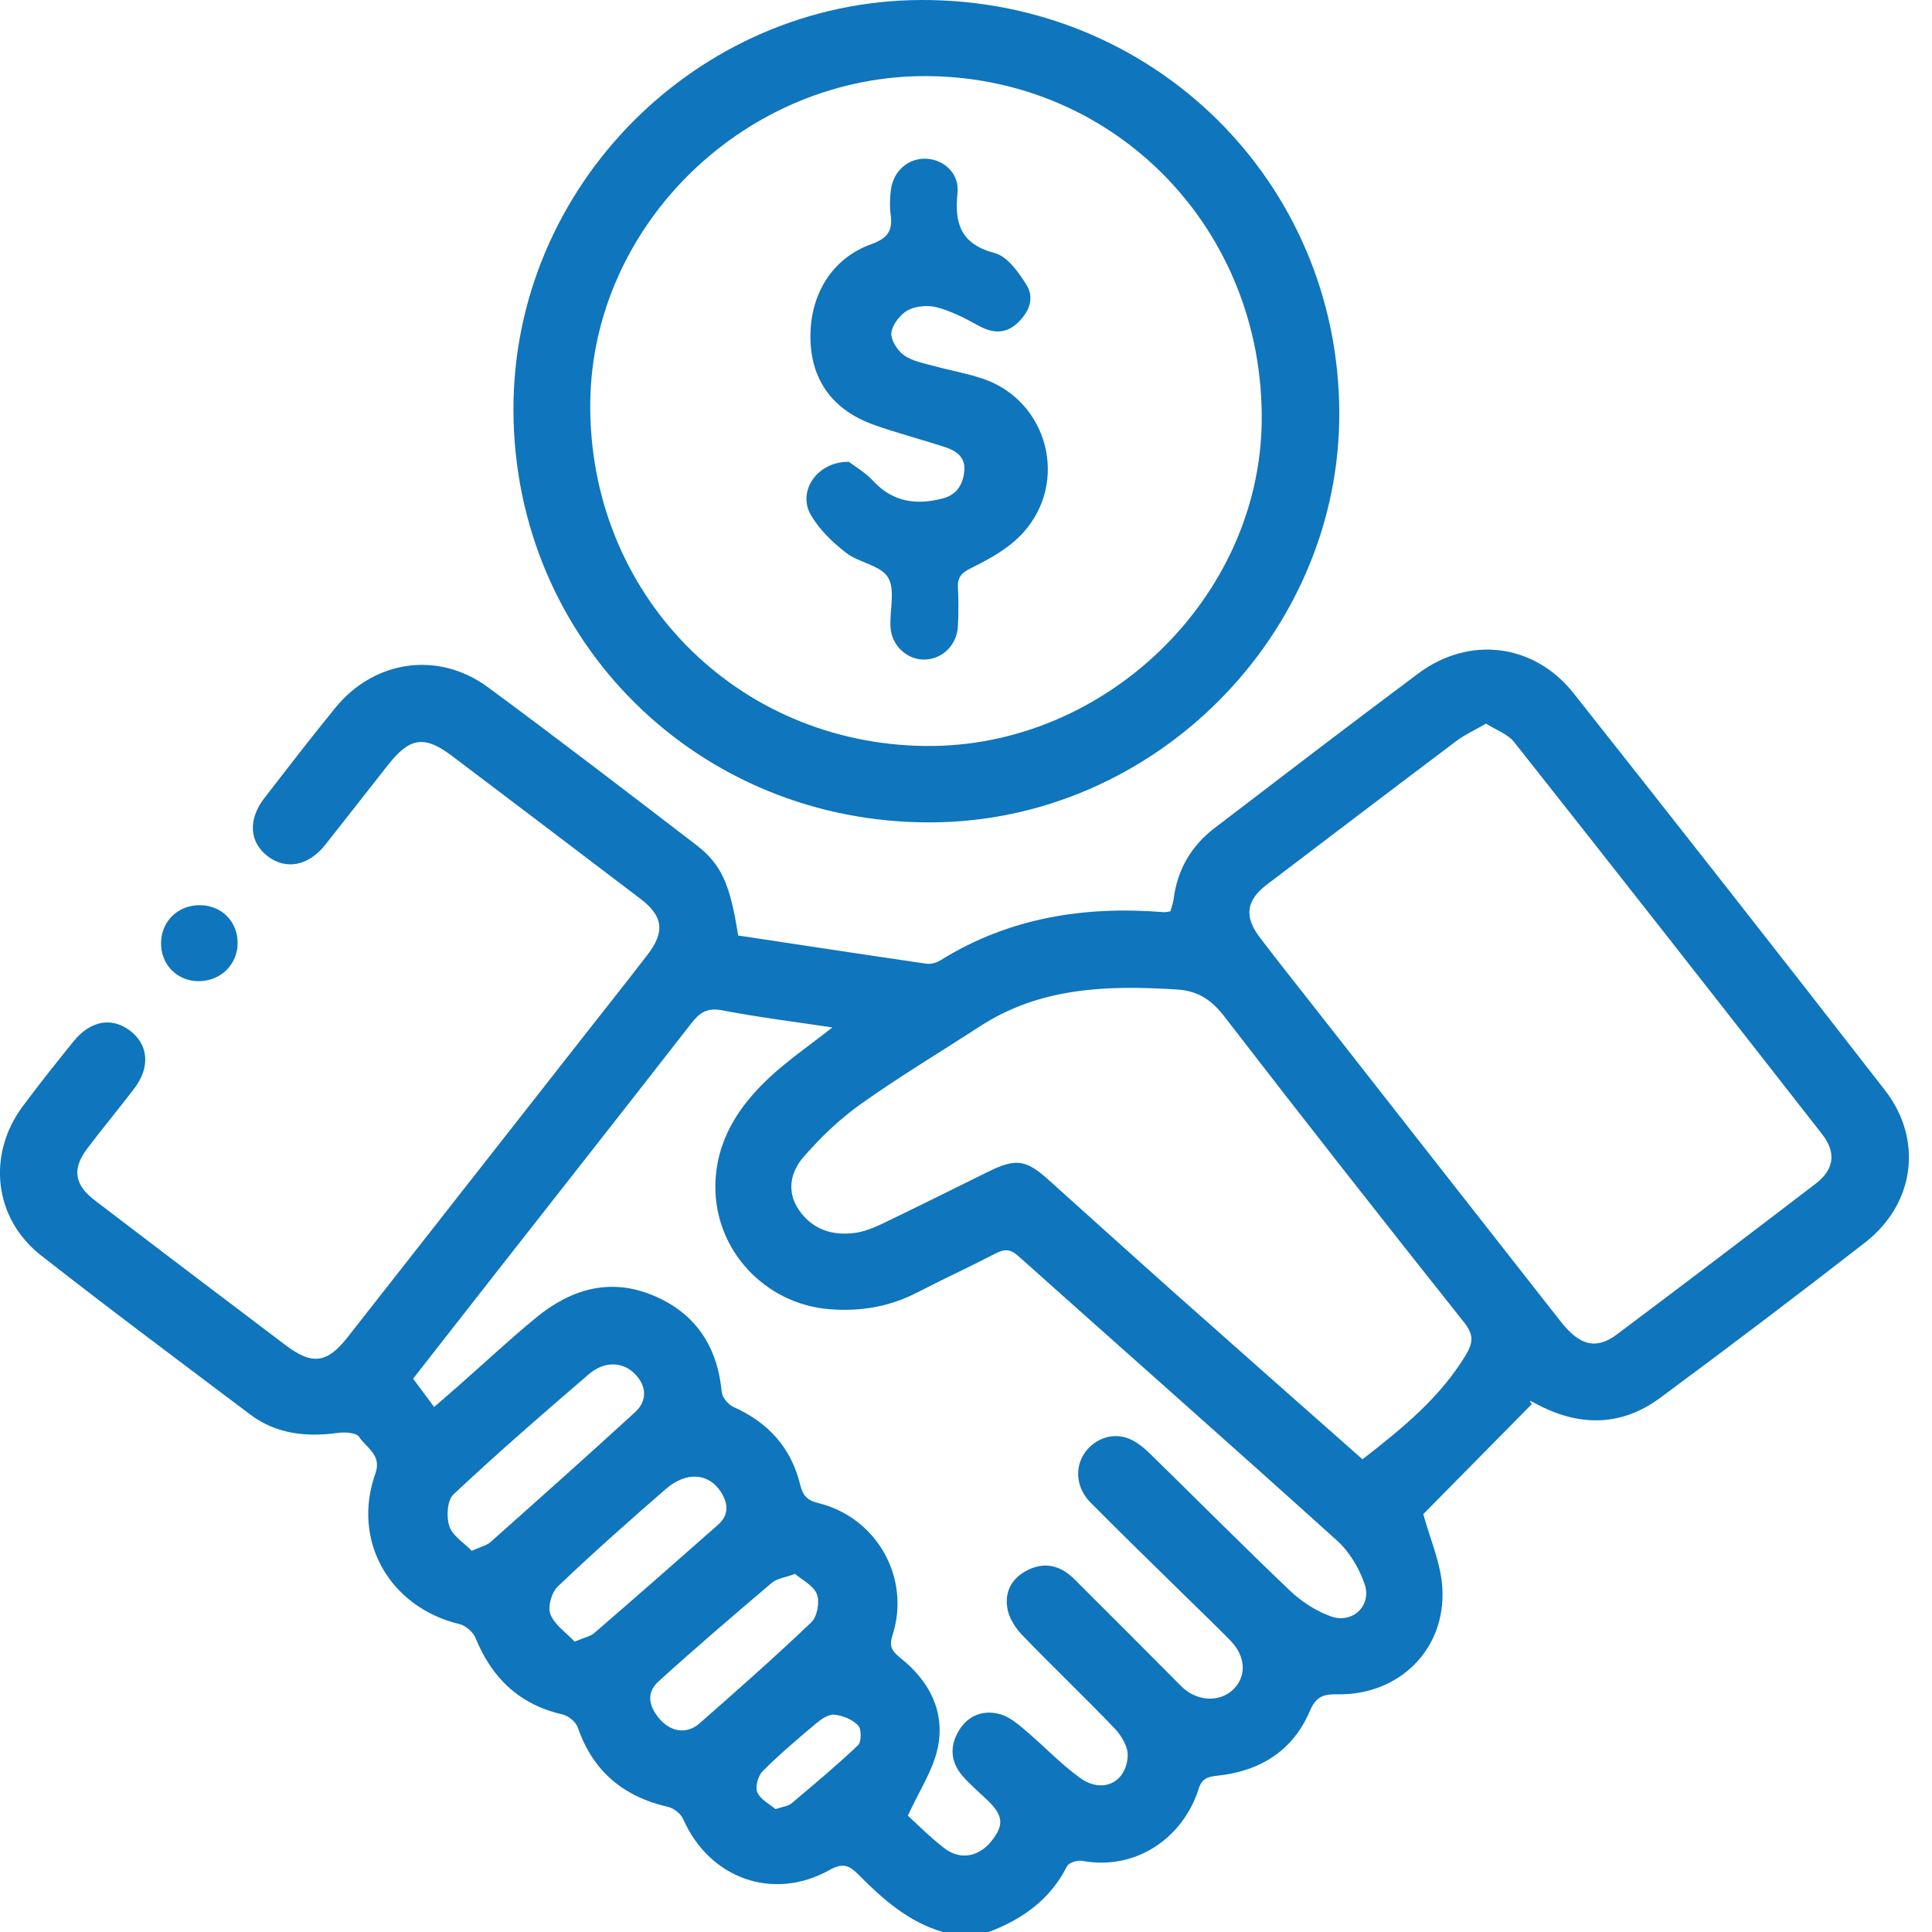 <svg width="33" height="33" viewBox="0 0 33 33" fill="none" xmlns="http://www.w3.org/2000/svg">
<g clip-path="url(#clip0_87_249)">
<path d="M16.106 33C15.516 32.83 15.077 32.437 14.66 32.017C14.508 31.863 14.398 31.813 14.171 31.94C13.206 32.481 12.117 32.086 11.671 31.075C11.631 30.983 11.513 30.887 11.415 30.864C10.649 30.689 10.127 30.256 9.869 29.506C9.837 29.411 9.709 29.308 9.609 29.284C8.873 29.116 8.403 28.665 8.124 27.981C8.082 27.877 7.955 27.765 7.846 27.74C6.653 27.453 6.003 26.315 6.412 25.169C6.526 24.849 6.256 24.731 6.134 24.543C6.088 24.472 5.897 24.458 5.78 24.474C5.236 24.55 4.721 24.497 4.271 24.159C3.076 23.258 1.876 22.364 0.698 21.441C-0.105 20.81 -0.223 19.726 0.382 18.905C0.664 18.525 0.959 18.155 1.256 17.787C1.543 17.433 1.905 17.369 2.216 17.601C2.538 17.841 2.571 18.228 2.292 18.594C2.031 18.936 1.756 19.268 1.496 19.61C1.231 19.957 1.264 20.231 1.612 20.497C2.699 21.328 3.789 22.153 4.88 22.978C5.336 23.322 5.587 23.288 5.942 22.835C7.27 21.143 8.597 19.45 9.925 17.757C10.303 17.275 10.685 16.795 11.059 16.309C11.363 15.915 11.327 15.647 10.94 15.353C9.868 14.538 8.796 13.724 7.722 12.913C7.251 12.557 7.002 12.593 6.634 13.058C6.274 13.514 5.918 13.972 5.557 14.428C5.268 14.791 4.89 14.865 4.573 14.626C4.259 14.387 4.232 13.998 4.516 13.631C4.918 13.112 5.317 12.592 5.733 12.084C6.399 11.271 7.489 11.116 8.335 11.739C9.531 12.621 10.71 13.526 11.889 14.43C12.326 14.765 12.472 15.107 12.608 15.979C13.675 16.14 14.75 16.305 15.824 16.461C15.9 16.472 15.996 16.445 16.063 16.403C17.237 15.673 18.525 15.471 19.88 15.581C19.912 15.583 19.944 15.573 19.991 15.567C20.009 15.5 20.037 15.431 20.046 15.36C20.109 14.853 20.349 14.445 20.752 14.139C21.907 13.256 23.061 12.372 24.226 11.503C25.094 10.855 26.203 10.989 26.878 11.841C28.66 14.093 30.434 16.352 32.195 18.62C32.853 19.466 32.708 20.561 31.856 21.224C30.7 22.123 29.532 23.008 28.355 23.878C27.705 24.358 26.999 24.371 26.284 24.002C26.236 23.978 26.189 23.952 26.141 23.929C26.133 23.925 26.121 23.929 26.165 23.983C25.534 24.622 24.903 25.262 24.311 25.862C24.423 26.28 24.614 26.703 24.637 27.135C24.693 28.177 23.894 28.958 22.845 28.94C22.601 28.936 22.477 28.979 22.372 29.227C22.082 29.91 21.517 30.255 20.788 30.331C20.621 30.348 20.527 30.382 20.47 30.564C20.221 31.353 19.44 31.959 18.486 31.785C18.404 31.77 18.256 31.816 18.226 31.876C17.939 32.447 17.463 32.783 16.883 33.002H16.106V33ZM14.22 17.55C13.563 17.451 12.944 17.375 12.335 17.257C12.079 17.208 11.951 17.295 11.806 17.482C10.683 18.925 9.552 20.361 8.424 21.8C7.968 22.381 7.513 22.965 7.056 23.549C7.181 23.717 7.288 23.862 7.415 24.032C7.569 23.899 7.705 23.782 7.841 23.662C8.277 23.278 8.703 22.88 9.151 22.511C9.747 22.019 10.422 21.816 11.166 22.131C11.886 22.435 12.255 23.004 12.328 23.779C12.337 23.872 12.442 23.995 12.534 24.035C13.124 24.299 13.512 24.729 13.666 25.354C13.711 25.537 13.776 25.625 13.982 25.675C14.98 25.922 15.559 26.957 15.245 27.929C15.181 28.13 15.239 28.206 15.38 28.319C15.869 28.708 16.144 29.228 16.02 29.842C15.941 30.233 15.7 30.589 15.507 31.013C15.669 31.16 15.887 31.383 16.133 31.571C16.403 31.778 16.719 31.716 16.933 31.449C17.156 31.171 17.138 31.007 16.857 30.74C16.717 30.606 16.568 30.48 16.441 30.334C16.234 30.096 16.218 29.824 16.379 29.559C16.535 29.3 16.793 29.202 17.076 29.278C17.233 29.32 17.377 29.439 17.505 29.548C17.826 29.817 18.114 30.129 18.454 30.372C18.834 30.643 19.242 30.446 19.262 29.988C19.268 29.834 19.154 29.643 19.038 29.522C18.525 28.986 17.986 28.473 17.47 27.939C17.356 27.822 17.251 27.665 17.215 27.51C17.146 27.207 17.27 26.959 17.556 26.817C17.858 26.668 18.125 26.748 18.352 26.974C18.962 27.581 19.57 28.192 20.177 28.802C20.427 29.054 20.807 29.086 21.047 28.874C21.296 28.652 21.288 28.299 21.016 28.022C20.745 27.745 20.464 27.478 20.188 27.206C19.667 26.693 19.141 26.184 18.626 25.663C18.389 25.424 18.354 25.089 18.513 24.838C18.676 24.584 18.989 24.46 19.274 24.57C19.409 24.622 19.532 24.722 19.638 24.825C20.439 25.607 21.227 26.402 22.038 27.174C22.234 27.36 22.483 27.521 22.736 27.61C23.104 27.74 23.434 27.425 23.309 27.058C23.216 26.786 23.049 26.505 22.837 26.314C21.031 24.683 19.206 23.075 17.392 21.453C17.25 21.326 17.149 21.335 16.997 21.414C16.558 21.642 16.107 21.849 15.668 22.076C15.194 22.321 14.694 22.405 14.166 22.362C13.063 22.273 12.206 21.35 12.219 20.252C12.228 19.489 12.61 18.901 13.143 18.404C13.463 18.106 13.828 17.856 14.219 17.549L14.22 17.55ZM25.381 12.361C25.186 12.473 25.022 12.547 24.881 12.653C23.797 13.469 22.717 14.29 21.637 15.111C21.283 15.381 21.246 15.657 21.524 16.02C21.837 16.431 22.159 16.835 22.478 17.241C23.871 19.019 25.264 20.797 26.659 22.574C26.982 22.985 27.263 23.059 27.618 22.793C28.755 21.94 29.887 21.08 31.016 20.216C31.33 19.976 31.368 19.686 31.124 19.374C29.376 17.137 27.624 14.901 25.862 12.674C25.754 12.538 25.557 12.471 25.381 12.359V12.361ZM23.274 24.925C23.958 24.393 24.596 23.873 25.035 23.148C25.162 22.937 25.177 22.8 25.009 22.589C23.632 20.856 22.264 19.115 20.912 17.362C20.691 17.076 20.461 16.923 20.098 16.901C18.919 16.827 17.768 16.86 16.734 17.533C16.058 17.973 15.363 18.388 14.707 18.855C14.344 19.112 14.013 19.43 13.721 19.767C13.505 20.016 13.431 20.351 13.643 20.663C13.872 20.999 14.213 21.111 14.603 21.059C14.769 21.037 14.934 20.967 15.088 20.894C15.689 20.605 16.285 20.306 16.883 20.012C17.351 19.783 17.521 19.805 17.901 20.145C18.622 20.791 19.34 21.442 20.064 22.086C21.124 23.029 22.189 23.968 23.274 24.927L23.274 24.925ZM8.058 26.489C8.21 26.42 8.311 26.399 8.379 26.339C9.206 25.604 10.032 24.868 10.848 24.121C11.069 23.918 11.044 23.653 10.823 23.447C10.624 23.261 10.321 23.247 10.06 23.471C9.277 24.142 8.498 24.82 7.746 25.525C7.638 25.626 7.621 25.91 7.676 26.072C7.731 26.236 7.926 26.353 8.058 26.489H8.058ZM9.816 28.04C9.981 27.97 10.084 27.951 10.151 27.893C10.86 27.281 11.564 26.663 12.266 26.043C12.448 25.882 12.442 25.69 12.319 25.492C12.112 25.161 11.729 25.125 11.372 25.434C10.746 25.978 10.125 26.528 9.526 27.1C9.42 27.2 9.351 27.449 9.402 27.574C9.476 27.758 9.675 27.891 9.816 28.041L9.816 28.04ZM13.581 26.883C13.399 26.949 13.268 26.963 13.185 27.034C12.531 27.59 11.878 28.147 11.243 28.725C11.019 28.929 11.097 29.177 11.285 29.381C11.475 29.588 11.74 29.619 11.946 29.439C12.591 28.872 13.236 28.304 13.857 27.711C13.958 27.615 14.004 27.365 13.954 27.232C13.898 27.084 13.703 26.989 13.58 26.883H13.581ZM13.246 30.901C13.378 30.857 13.463 30.85 13.517 30.805C13.903 30.48 14.29 30.157 14.655 29.811C14.716 29.753 14.717 29.533 14.657 29.471C14.56 29.37 14.395 29.302 14.251 29.288C14.153 29.277 14.027 29.364 13.94 29.437C13.628 29.699 13.315 29.965 13.027 30.253C12.948 30.332 12.895 30.523 12.936 30.615C12.992 30.74 13.15 30.819 13.246 30.901Z" fill="#0F75BC"/>
<path d="M22.876 7.034C22.895 10.835 19.718 14.032 15.905 14.047C11.934 14.064 8.784 10.957 8.77 7.011C8.757 3.187 11.908 0.014 15.732 5.14324e-05C19.695 -0.015 22.856 3.097 22.876 7.034ZM15.81 12.742C18.87 12.774 21.52 10.212 21.551 7.192C21.584 3.93 19.076 1.334 15.859 1.3C12.756 1.268 10.11 3.826 10.082 6.885C10.053 10.138 12.567 12.708 15.81 12.742Z" fill="#0F75BC"/>
<path d="M3.385 16.76C3.016 16.754 2.741 16.467 2.751 16.094C2.761 15.726 3.049 15.455 3.423 15.461C3.795 15.467 4.069 15.754 4.059 16.125C4.049 16.488 3.756 16.764 3.385 16.759V16.76Z" fill="#0F75BC"/>
<path d="M14.499 7.888C14.592 7.96 14.778 8.067 14.917 8.217C15.252 8.578 15.651 8.63 16.099 8.515C16.342 8.453 16.449 8.277 16.471 8.045C16.494 7.806 16.33 7.697 16.136 7.635C15.737 7.505 15.33 7.399 14.936 7.26C14.228 7.01 13.858 6.5 13.843 5.791C13.828 5.04 14.206 4.413 14.882 4.171C15.161 4.071 15.252 3.938 15.213 3.665C15.194 3.528 15.2 3.385 15.217 3.247C15.257 2.916 15.522 2.691 15.833 2.712C16.133 2.731 16.389 2.972 16.355 3.292C16.301 3.816 16.406 4.167 16.991 4.323C17.209 4.381 17.401 4.653 17.536 4.871C17.682 5.109 17.562 5.354 17.363 5.532C17.159 5.712 16.94 5.689 16.706 5.558C16.483 5.434 16.25 5.316 16.007 5.25C15.853 5.209 15.647 5.225 15.509 5.298C15.379 5.368 15.245 5.539 15.226 5.68C15.211 5.802 15.326 5.985 15.438 6.066C15.579 6.168 15.772 6.202 15.947 6.25C16.227 6.328 16.515 6.376 16.789 6.469C17.901 6.847 18.268 8.237 17.466 9.11C17.235 9.362 16.91 9.545 16.597 9.698C16.418 9.785 16.352 9.861 16.362 10.046C16.375 10.261 16.372 10.476 16.362 10.691C16.349 11.017 16.093 11.265 15.784 11.266C15.491 11.266 15.232 11.031 15.211 10.717C15.192 10.429 15.297 10.082 15.169 9.865C15.046 9.656 14.67 9.613 14.45 9.441C14.218 9.261 13.991 9.042 13.847 8.791C13.621 8.395 13.949 7.884 14.499 7.888Z" fill="#0F75BC"/>
</g>
<defs>
<clipPath id="clip0_87_249">
<rect width="32.607" height="33" fill="white"/>
</clipPath>
</defs>
</svg>
